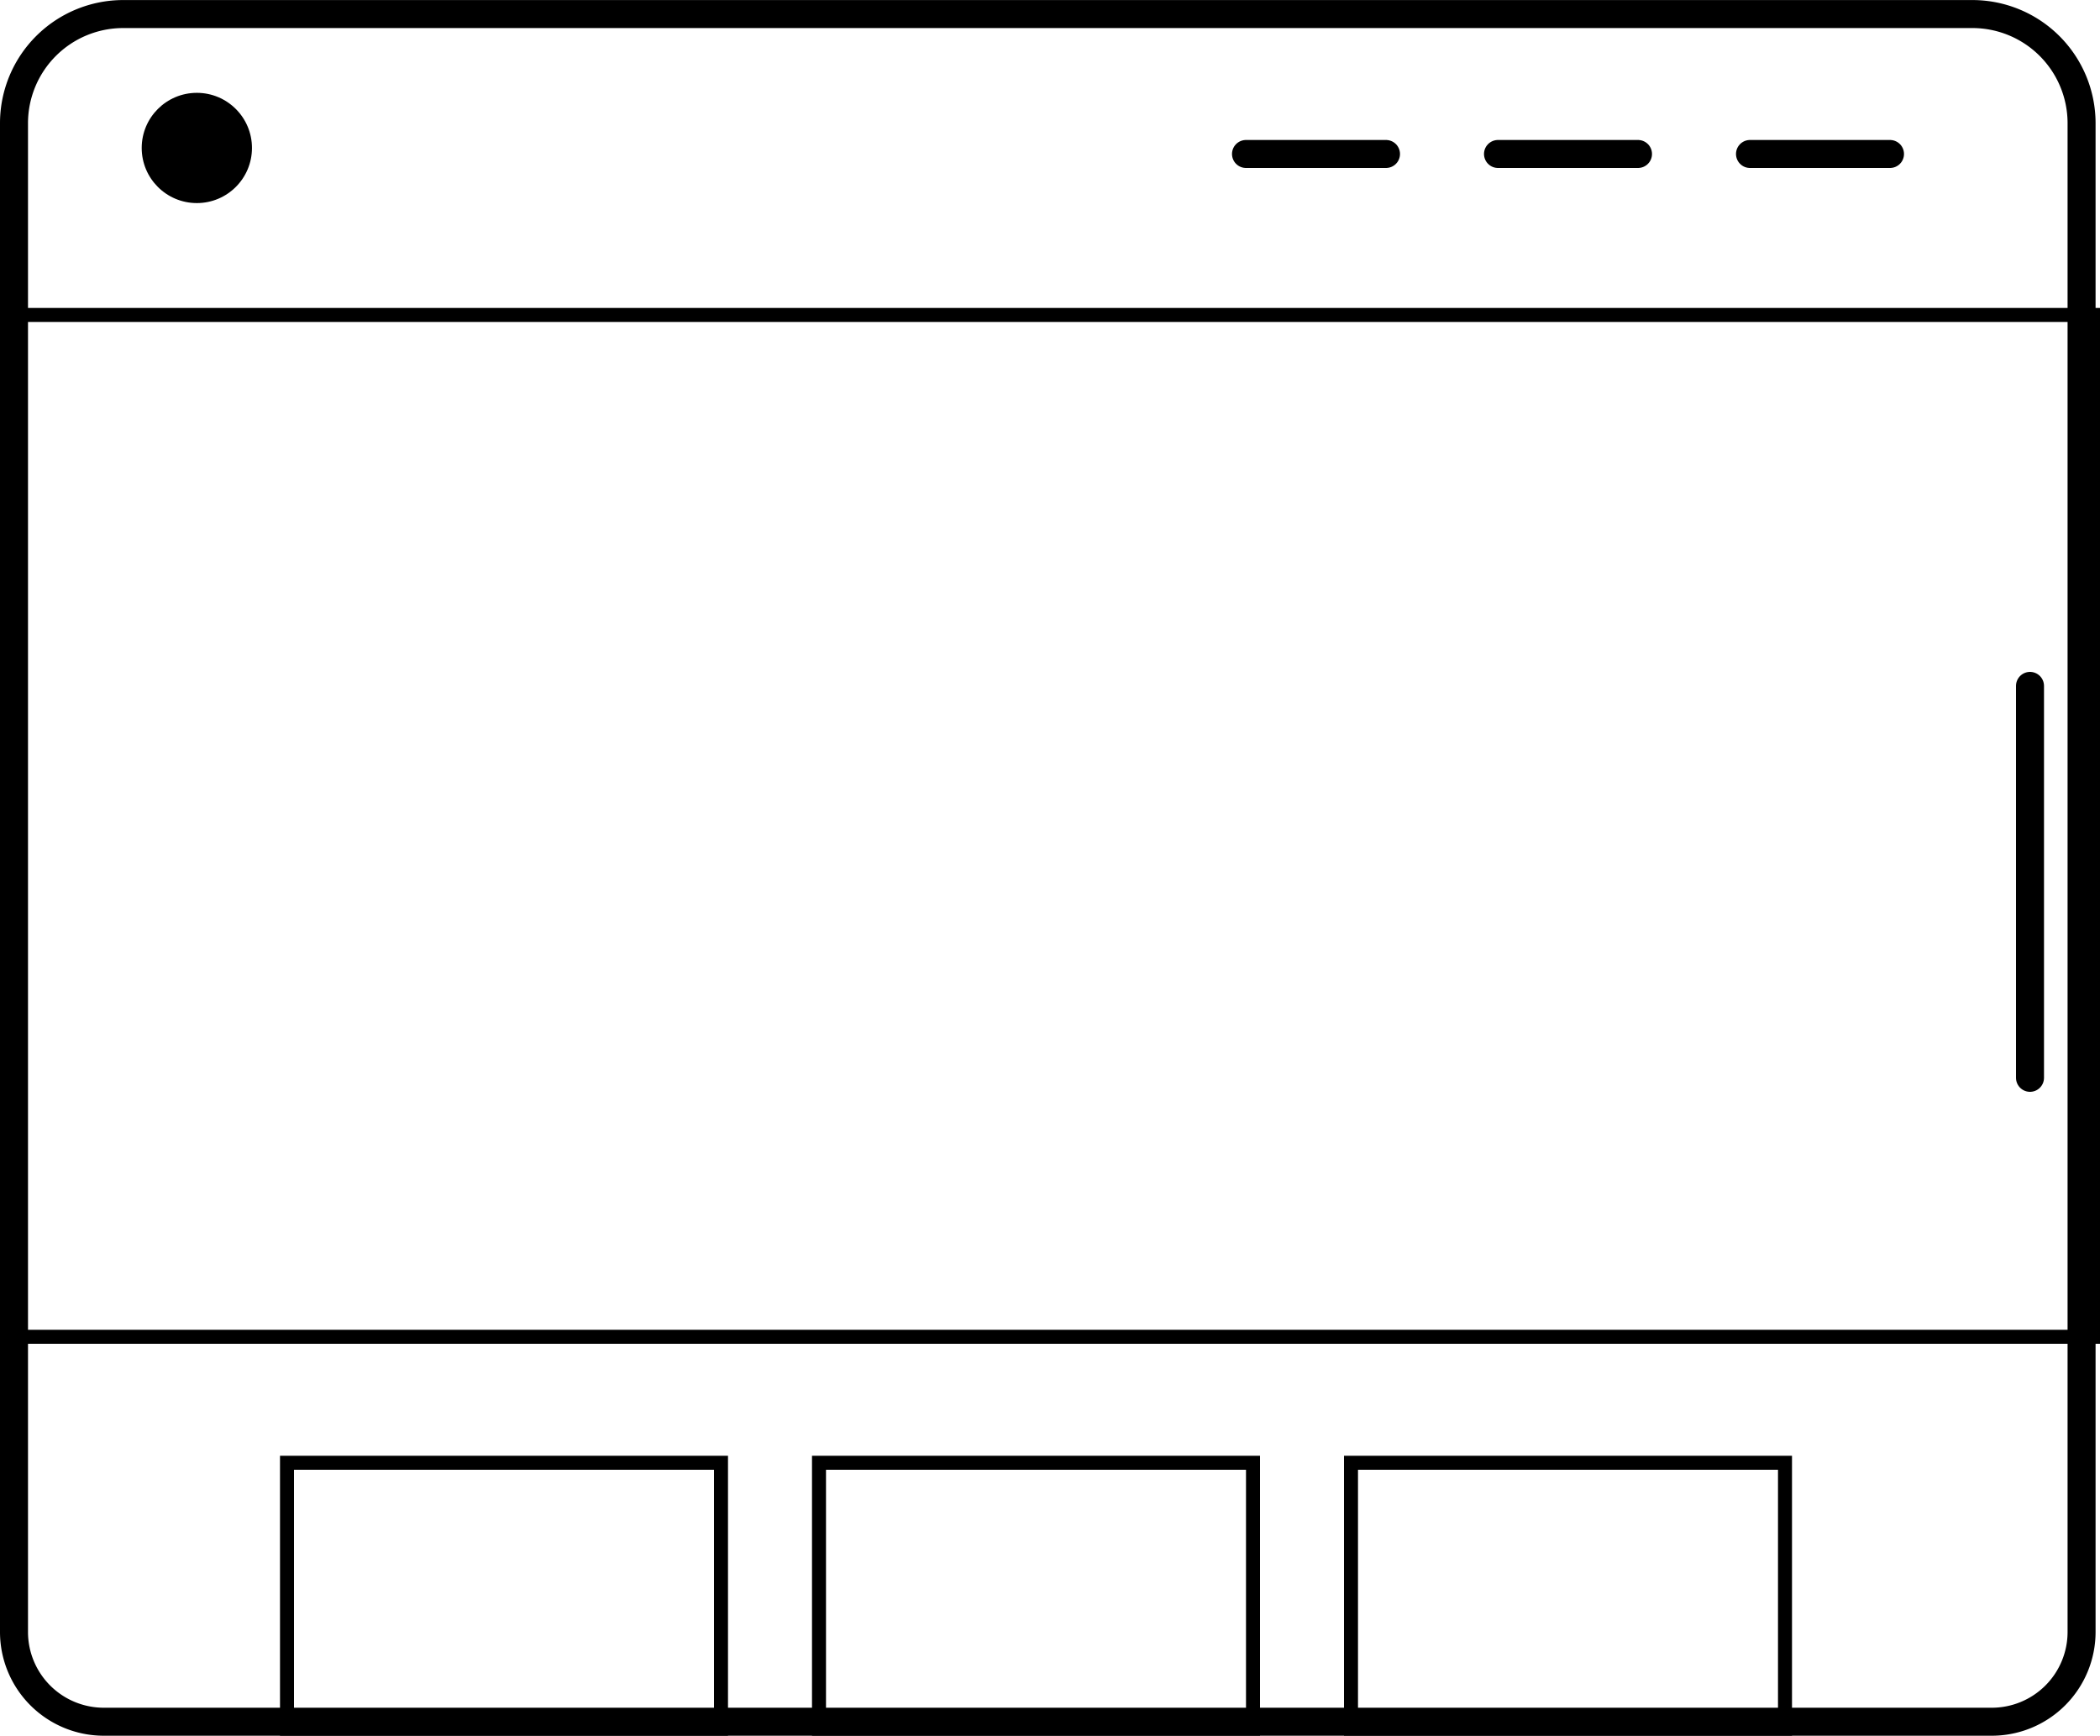 <svg xmlns="http://www.w3.org/2000/svg" width="75" height="62" viewBox="0 0 75 62">
  <g id="WEBSITE_BLACK" data-name="WEBSITE BLACK" transform="translate(-1536 -914)">
    <path id="Tracé_28072" data-name="Tracé 28072" d="M1607.131,975.5H1539.71a3.207,3.207,0,0,1-3.21-3.21v-53.9a3.9,3.9,0,0,1,3.888-3.888h66.066a3.9,3.9,0,0,1,3.888,3.888v53.9A3.207,3.207,0,0,1,1607.131,975.5Z" transform="translate(0 0)" fill="none" stroke="#000" stroke-linecap="round" stroke-linejoin="round" stroke-width="1"/>
    <line id="Ligne_23" data-name="Ligne 23" x2="5" transform="translate(1580.5 919.5)" fill="none" stroke="#000" stroke-linecap="round" stroke-linejoin="round" stroke-width="1"/>
    <line id="Ligne_24" data-name="Ligne 24" x2="5" transform="translate(1589.5 919.5)" fill="none" stroke="#000" stroke-linecap="round" stroke-linejoin="round" stroke-width="1"/>
    <line id="Ligne_25" data-name="Ligne 25" x2="5" transform="translate(1598.5 919.5)" fill="none" stroke="#000" stroke-linecap="round" stroke-linejoin="round" stroke-width="1"/>
    <line id="Ligne_26" data-name="Ligne 26" y1="14" transform="translate(1608.5 938.5)" fill="none" stroke="#000" stroke-linecap="round" stroke-linejoin="round" stroke-width="1"/>
    <ellipse id="Ellipse_12" data-name="Ellipse 12" cx="1.969" cy="1.969" rx="1.969" ry="1.969" transform="translate(1541.061 917.316)"/>
    <g id="Rectangle_2422" data-name="Rectangle 2422" transform="translate(1546.5 966.5)" fill="none" stroke="#000" stroke-width="0.5">
      <rect width="15" height="9" stroke="none"/>
      <rect x="-0.25" y="-0.25" width="15.5" height="9.5" fill="none"/>
    </g>
    <g id="Rectangle_2425" data-name="Rectangle 2425" transform="translate(1536.5 925.5)" fill="none" stroke="#000" stroke-width="0.5">
      <rect width="74" height="36" stroke="none"/>
      <rect x="-0.25" y="-0.25" width="74.5" height="36.5" fill="none"/>
    </g>
    <g id="Rectangle_2423" data-name="Rectangle 2423" transform="translate(1565.5 966.5)" fill="none" stroke="#000" stroke-width="0.5">
      <rect width="15" height="9" stroke="none"/>
      <rect x="-0.25" y="-0.25" width="15.5" height="9.5" fill="none"/>
    </g>
    <g id="Rectangle_2424" data-name="Rectangle 2424" transform="translate(1584.5 966.5)" fill="none" stroke="#000" stroke-width="0.5">
      <rect width="15" height="9" stroke="none"/>
      <rect x="-0.25" y="-0.25" width="15.5" height="9.5" fill="none"/>
    </g>
  </g>
</svg>
